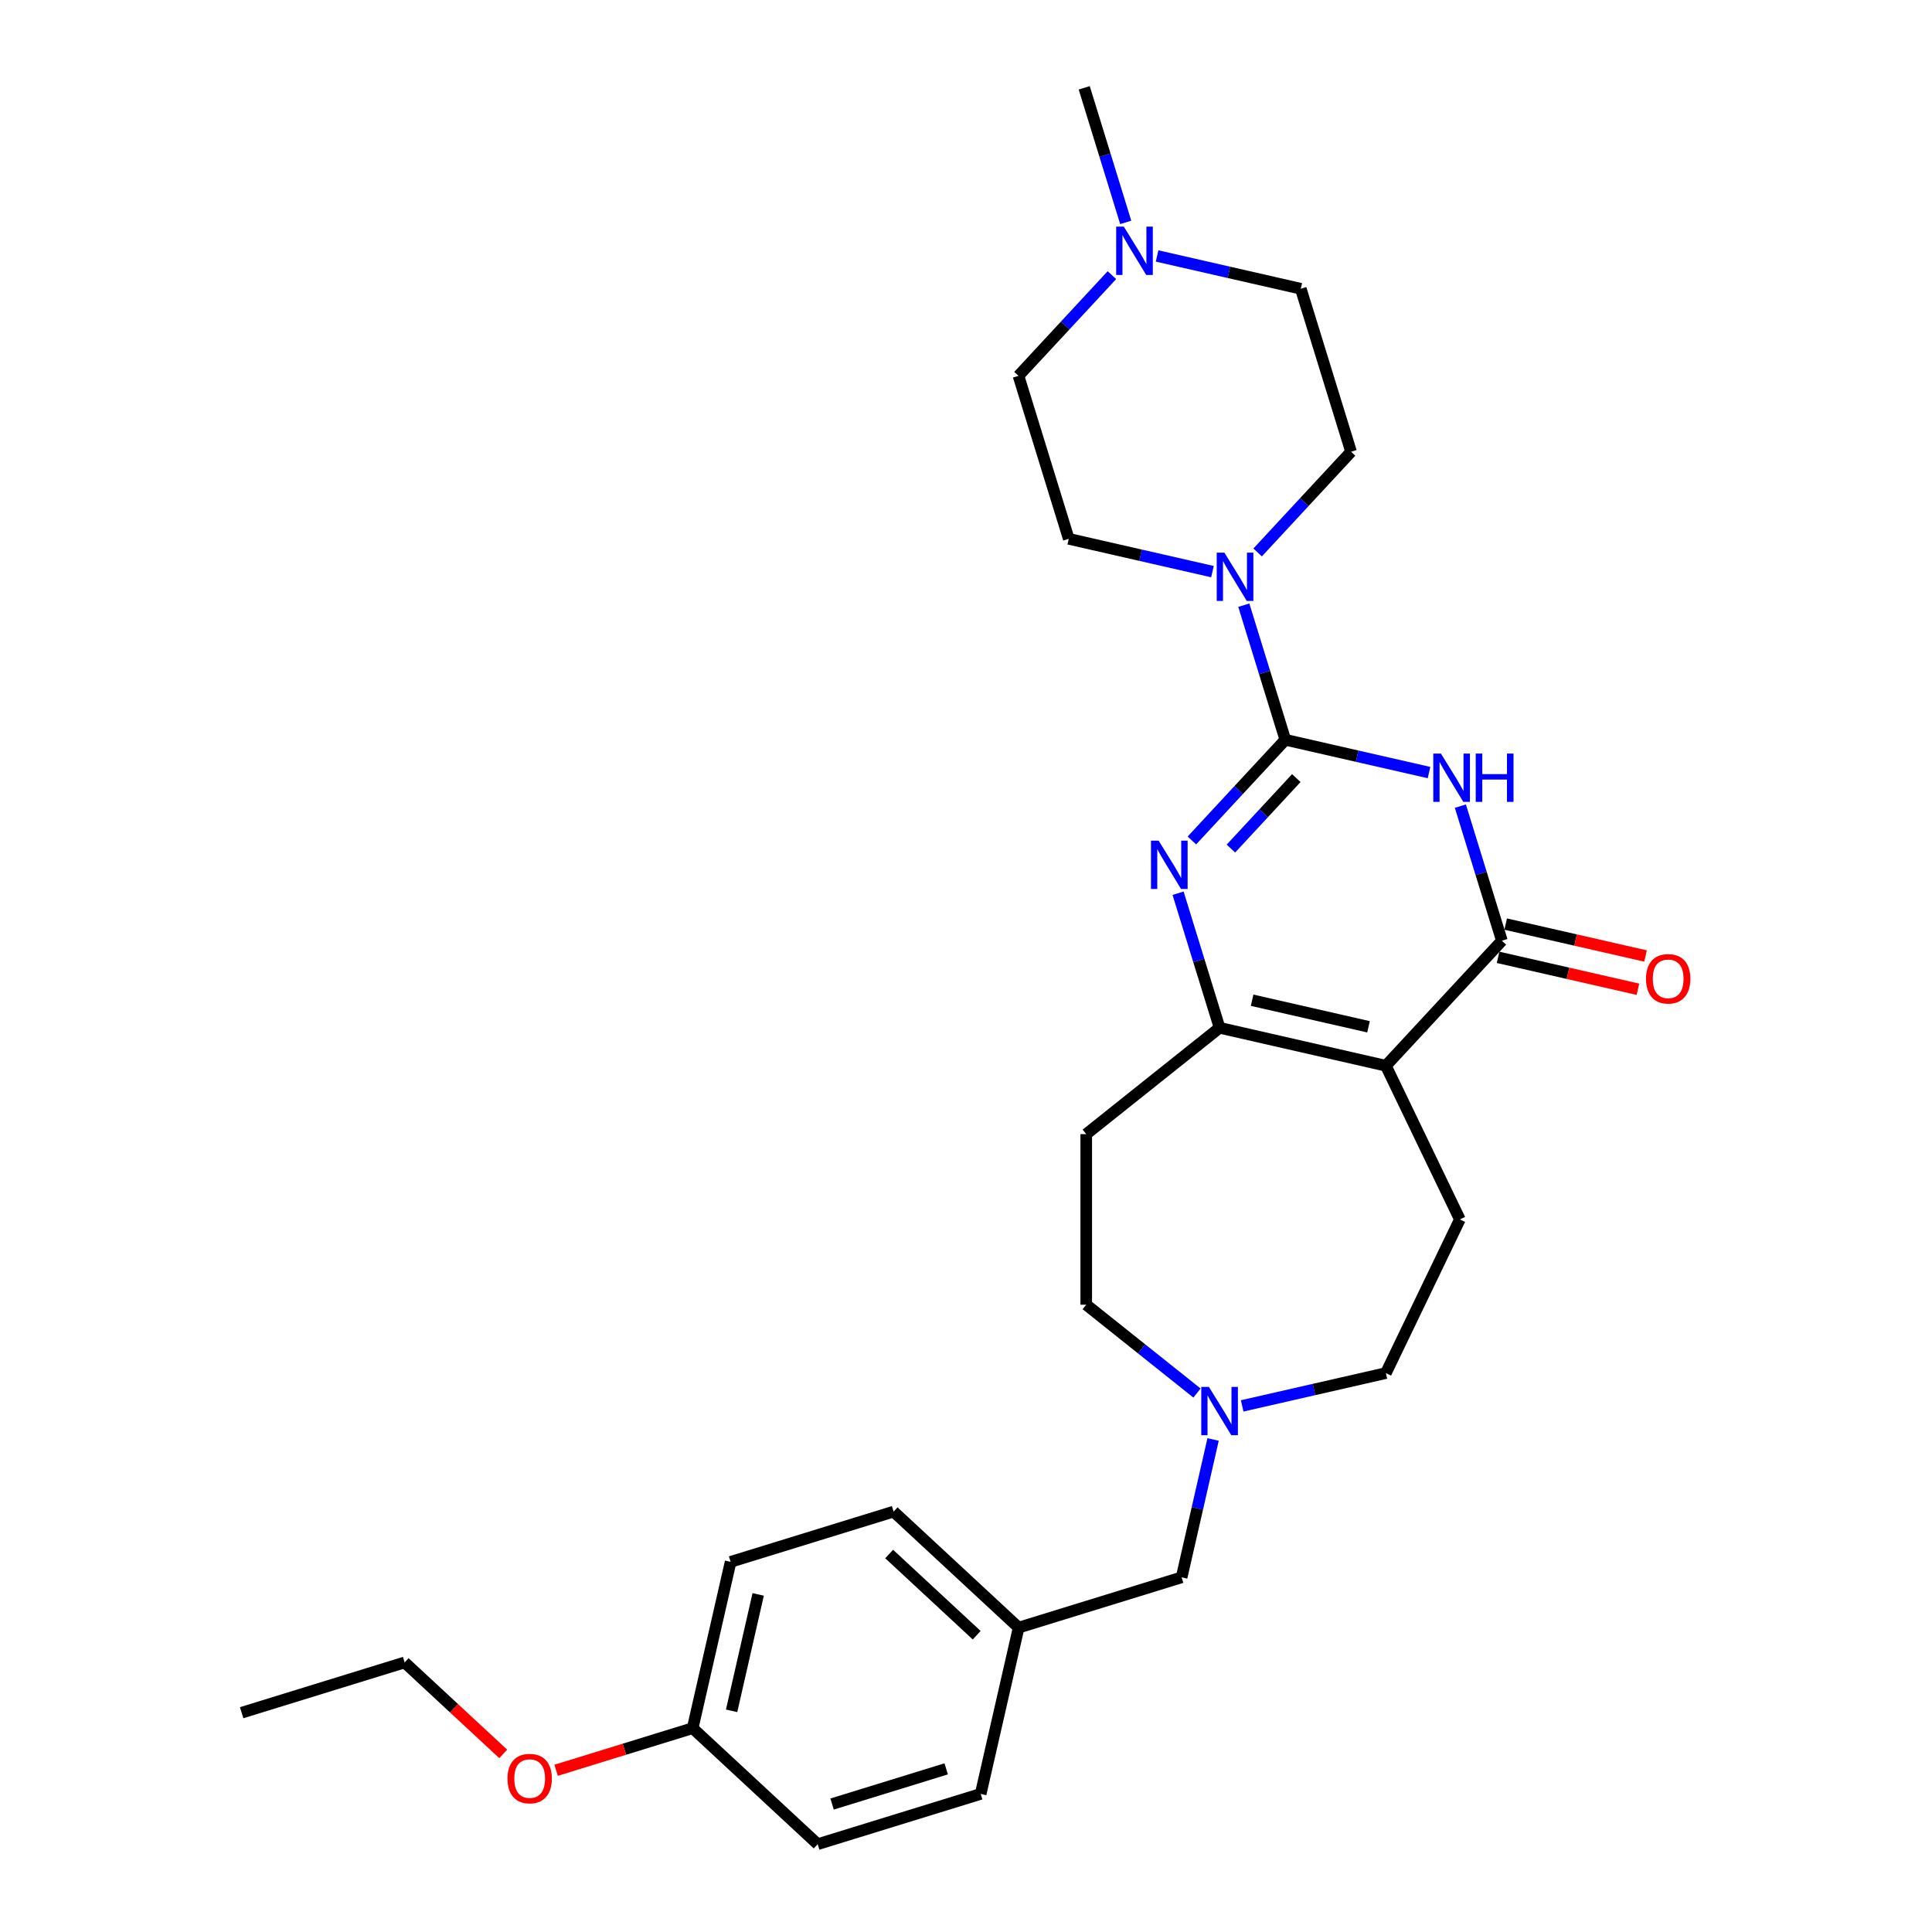 <?xml version='1.0' encoding='iso-8859-1'?>
<svg version='1.1' baseProfile='full'
              xmlns='http://www.w3.org/2000/svg'
                      xmlns:rdkit='http://www.rdkit.org/xml'
                      xmlns:xlink='http://www.w3.org/1999/xlink'
                  xml:space='preserve'
width='1000px' height='1000px' viewBox='0 0 1000 1000'>
<!-- END OF HEADER -->
<rect style='opacity:1.0;fill:#FFFFFF;stroke:none' width='1000' height='1000' x='0' y='0'> </rect>
<path class='bond-0' d='M 665.28,382.904 L 702.471,391.393' style='fill:none;fill-rule:evenodd;stroke:#000000;stroke-width:6px;stroke-linecap:butt;stroke-linejoin:miter;stroke-opacity:1' />
<path class='bond-0' d='M 702.471,391.393 L 739.662,399.882' style='fill:none;fill-rule:evenodd;stroke:#0000FF;stroke-width:6px;stroke-linecap:butt;stroke-linejoin:miter;stroke-opacity:1' />
<path class='bond-2' d='M 665.28,382.904 L 641.1,408.964' style='fill:none;fill-rule:evenodd;stroke:#000000;stroke-width:6px;stroke-linecap:butt;stroke-linejoin:miter;stroke-opacity:1' />
<path class='bond-2' d='M 641.1,408.964 L 616.92,435.024' style='fill:none;fill-rule:evenodd;stroke:#0000FF;stroke-width:6px;stroke-linecap:butt;stroke-linejoin:miter;stroke-opacity:1' />
<path class='bond-2' d='M 670.969,402.732 L 654.043,420.974' style='fill:none;fill-rule:evenodd;stroke:#000000;stroke-width:6px;stroke-linecap:butt;stroke-linejoin:miter;stroke-opacity:1' />
<path class='bond-2' d='M 654.043,420.974 L 637.117,439.216' style='fill:none;fill-rule:evenodd;stroke:#0000FF;stroke-width:6px;stroke-linecap:butt;stroke-linejoin:miter;stroke-opacity:1' />
<path class='bond-5' d='M 665.28,382.904 L 654.537,348.077' style='fill:none;fill-rule:evenodd;stroke:#000000;stroke-width:6px;stroke-linecap:butt;stroke-linejoin:miter;stroke-opacity:1' />
<path class='bond-5' d='M 654.537,348.077 L 643.794,313.25' style='fill:none;fill-rule:evenodd;stroke:#0000FF;stroke-width:6px;stroke-linecap:butt;stroke-linejoin:miter;stroke-opacity:1' />
<path class='bond-3' d='M 755.888,417.258 L 766.631,452.085' style='fill:none;fill-rule:evenodd;stroke:#0000FF;stroke-width:6px;stroke-linecap:butt;stroke-linejoin:miter;stroke-opacity:1' />
<path class='bond-3' d='M 766.631,452.085 L 777.373,486.912' style='fill:none;fill-rule:evenodd;stroke:#000000;stroke-width:6px;stroke-linecap:butt;stroke-linejoin:miter;stroke-opacity:1' />
<path class='bond-1' d='M 717.325,551.629 L 631.253,531.984' style='fill:none;fill-rule:evenodd;stroke:#000000;stroke-width:6px;stroke-linecap:butt;stroke-linejoin:miter;stroke-opacity:1' />
<path class='bond-1' d='M 708.343,531.468 L 648.093,517.717' style='fill:none;fill-rule:evenodd;stroke:#000000;stroke-width:6px;stroke-linecap:butt;stroke-linejoin:miter;stroke-opacity:1' />
<path class='bond-6' d='M 717.325,551.629 L 755.63,631.171' style='fill:none;fill-rule:evenodd;stroke:#000000;stroke-width:6px;stroke-linecap:butt;stroke-linejoin:miter;stroke-opacity:1' />
<path class='bond-28' d='M 717.325,551.629 L 777.373,486.912' style='fill:none;fill-rule:evenodd;stroke:#000000;stroke-width:6px;stroke-linecap:butt;stroke-linejoin:miter;stroke-opacity:1' />
<path class='bond-4' d='M 609.768,462.33 L 620.511,497.157' style='fill:none;fill-rule:evenodd;stroke:#0000FF;stroke-width:6px;stroke-linecap:butt;stroke-linejoin:miter;stroke-opacity:1' />
<path class='bond-4' d='M 620.511,497.157 L 631.253,531.984' style='fill:none;fill-rule:evenodd;stroke:#000000;stroke-width:6px;stroke-linecap:butt;stroke-linejoin:miter;stroke-opacity:1' />
<path class='bond-10' d='M 775.409,495.519 L 811.602,503.78' style='fill:none;fill-rule:evenodd;stroke:#000000;stroke-width:6px;stroke-linecap:butt;stroke-linejoin:miter;stroke-opacity:1' />
<path class='bond-10' d='M 811.602,503.78 L 847.796,512.041' style='fill:none;fill-rule:evenodd;stroke:#FF0000;stroke-width:6px;stroke-linecap:butt;stroke-linejoin:miter;stroke-opacity:1' />
<path class='bond-10' d='M 779.338,478.305 L 815.531,486.566' style='fill:none;fill-rule:evenodd;stroke:#000000;stroke-width:6px;stroke-linecap:butt;stroke-linejoin:miter;stroke-opacity:1' />
<path class='bond-10' d='M 815.531,486.566 L 851.725,494.827' style='fill:none;fill-rule:evenodd;stroke:#FF0000;stroke-width:6px;stroke-linecap:butt;stroke-linejoin:miter;stroke-opacity:1' />
<path class='bond-8' d='M 631.253,531.984 L 562.229,587.029' style='fill:none;fill-rule:evenodd;stroke:#000000;stroke-width:6px;stroke-linecap:butt;stroke-linejoin:miter;stroke-opacity:1' />
<path class='bond-11' d='M 627.568,295.874 L 590.377,287.385' style='fill:none;fill-rule:evenodd;stroke:#0000FF;stroke-width:6px;stroke-linecap:butt;stroke-linejoin:miter;stroke-opacity:1' />
<path class='bond-11' d='M 590.377,287.385 L 553.186,278.897' style='fill:none;fill-rule:evenodd;stroke:#000000;stroke-width:6px;stroke-linecap:butt;stroke-linejoin:miter;stroke-opacity:1' />
<path class='bond-12' d='M 650.946,285.944 L 675.126,259.885' style='fill:none;fill-rule:evenodd;stroke:#0000FF;stroke-width:6px;stroke-linecap:butt;stroke-linejoin:miter;stroke-opacity:1' />
<path class='bond-12' d='M 675.126,259.885 L 699.306,233.825' style='fill:none;fill-rule:evenodd;stroke:#000000;stroke-width:6px;stroke-linecap:butt;stroke-linejoin:miter;stroke-opacity:1' />
<path class='bond-13' d='M 755.63,631.171 L 717.325,710.713' style='fill:none;fill-rule:evenodd;stroke:#000000;stroke-width:6px;stroke-linecap:butt;stroke-linejoin:miter;stroke-opacity:1' />
<path class='bond-7' d='M 619.564,721.037 L 590.897,698.175' style='fill:none;fill-rule:evenodd;stroke:#0000FF;stroke-width:6px;stroke-linecap:butt;stroke-linejoin:miter;stroke-opacity:1' />
<path class='bond-7' d='M 590.897,698.175 L 562.229,675.314' style='fill:none;fill-rule:evenodd;stroke:#000000;stroke-width:6px;stroke-linecap:butt;stroke-linejoin:miter;stroke-opacity:1' />
<path class='bond-15' d='M 627.896,745.066 L 619.752,780.748' style='fill:none;fill-rule:evenodd;stroke:#0000FF;stroke-width:6px;stroke-linecap:butt;stroke-linejoin:miter;stroke-opacity:1' />
<path class='bond-15' d='M 619.752,780.748 L 611.608,816.429' style='fill:none;fill-rule:evenodd;stroke:#000000;stroke-width:6px;stroke-linecap:butt;stroke-linejoin:miter;stroke-opacity:1' />
<path class='bond-30' d='M 642.942,727.69 L 680.133,719.202' style='fill:none;fill-rule:evenodd;stroke:#0000FF;stroke-width:6px;stroke-linecap:butt;stroke-linejoin:miter;stroke-opacity:1' />
<path class='bond-30' d='M 680.133,719.202 L 717.325,710.713' style='fill:none;fill-rule:evenodd;stroke:#000000;stroke-width:6px;stroke-linecap:butt;stroke-linejoin:miter;stroke-opacity:1' />
<path class='bond-14' d='M 562.229,587.029 L 562.229,675.314' style='fill:none;fill-rule:evenodd;stroke:#000000;stroke-width:6px;stroke-linecap:butt;stroke-linejoin:miter;stroke-opacity:1' />
<path class='bond-9' d='M 598.902,132.485 L 636.093,140.974' style='fill:none;fill-rule:evenodd;stroke:#0000FF;stroke-width:6px;stroke-linecap:butt;stroke-linejoin:miter;stroke-opacity:1' />
<path class='bond-9' d='M 636.093,140.974 L 673.284,149.462' style='fill:none;fill-rule:evenodd;stroke:#000000;stroke-width:6px;stroke-linecap:butt;stroke-linejoin:miter;stroke-opacity:1' />
<path class='bond-25' d='M 582.676,115.109 L 571.933,80.282' style='fill:none;fill-rule:evenodd;stroke:#0000FF;stroke-width:6px;stroke-linecap:butt;stroke-linejoin:miter;stroke-opacity:1' />
<path class='bond-25' d='M 571.933,80.282 L 561.19,45.455' style='fill:none;fill-rule:evenodd;stroke:#000000;stroke-width:6px;stroke-linecap:butt;stroke-linejoin:miter;stroke-opacity:1' />
<path class='bond-29' d='M 575.524,142.415 L 551.344,168.474' style='fill:none;fill-rule:evenodd;stroke:#0000FF;stroke-width:6px;stroke-linecap:butt;stroke-linejoin:miter;stroke-opacity:1' />
<path class='bond-29' d='M 551.344,168.474 L 527.164,194.534' style='fill:none;fill-rule:evenodd;stroke:#000000;stroke-width:6px;stroke-linecap:butt;stroke-linejoin:miter;stroke-opacity:1' />
<path class='bond-16' d='M 553.186,278.897 L 527.164,194.534' style='fill:none;fill-rule:evenodd;stroke:#000000;stroke-width:6px;stroke-linecap:butt;stroke-linejoin:miter;stroke-opacity:1' />
<path class='bond-17' d='M 699.306,233.825 L 673.284,149.462' style='fill:none;fill-rule:evenodd;stroke:#000000;stroke-width:6px;stroke-linecap:butt;stroke-linejoin:miter;stroke-opacity:1' />
<path class='bond-18' d='M 611.608,816.429 L 527.246,842.452' style='fill:none;fill-rule:evenodd;stroke:#000000;stroke-width:6px;stroke-linecap:butt;stroke-linejoin:miter;stroke-opacity:1' />
<path class='bond-20' d='M 527.246,842.452 L 507.6,928.523' style='fill:none;fill-rule:evenodd;stroke:#000000;stroke-width:6px;stroke-linecap:butt;stroke-linejoin:miter;stroke-opacity:1' />
<path class='bond-21' d='M 527.246,842.452 L 462.528,782.403' style='fill:none;fill-rule:evenodd;stroke:#000000;stroke-width:6px;stroke-linecap:butt;stroke-linejoin:miter;stroke-opacity:1' />
<path class='bond-21' d='M 505.528,846.388 L 460.226,804.354' style='fill:none;fill-rule:evenodd;stroke:#000000;stroke-width:6px;stroke-linecap:butt;stroke-linejoin:miter;stroke-opacity:1' />
<path class='bond-19' d='M 358.521,894.497 L 378.166,808.425' style='fill:none;fill-rule:evenodd;stroke:#000000;stroke-width:6px;stroke-linecap:butt;stroke-linejoin:miter;stroke-opacity:1' />
<path class='bond-19' d='M 378.682,885.515 L 392.433,825.265' style='fill:none;fill-rule:evenodd;stroke:#000000;stroke-width:6px;stroke-linecap:butt;stroke-linejoin:miter;stroke-opacity:1' />
<path class='bond-24' d='M 358.521,894.497 L 323.181,905.397' style='fill:none;fill-rule:evenodd;stroke:#000000;stroke-width:6px;stroke-linecap:butt;stroke-linejoin:miter;stroke-opacity:1' />
<path class='bond-24' d='M 323.181,905.397 L 287.842,916.298' style='fill:none;fill-rule:evenodd;stroke:#FF0000;stroke-width:6px;stroke-linecap:butt;stroke-linejoin:miter;stroke-opacity:1' />
<path class='bond-31' d='M 358.521,894.497 L 423.238,954.545' style='fill:none;fill-rule:evenodd;stroke:#000000;stroke-width:6px;stroke-linecap:butt;stroke-linejoin:miter;stroke-opacity:1' />
<path class='bond-22' d='M 507.6,928.523 L 423.238,954.545' style='fill:none;fill-rule:evenodd;stroke:#000000;stroke-width:6px;stroke-linecap:butt;stroke-linejoin:miter;stroke-opacity:1' />
<path class='bond-22' d='M 489.742,915.554 L 430.688,933.77' style='fill:none;fill-rule:evenodd;stroke:#000000;stroke-width:6px;stroke-linecap:butt;stroke-linejoin:miter;stroke-opacity:1' />
<path class='bond-23' d='M 462.528,782.403 L 378.166,808.425' style='fill:none;fill-rule:evenodd;stroke:#000000;stroke-width:6px;stroke-linecap:butt;stroke-linejoin:miter;stroke-opacity:1' />
<path class='bond-26' d='M 260.474,907.822 L 234.957,884.146' style='fill:none;fill-rule:evenodd;stroke:#FF0000;stroke-width:6px;stroke-linecap:butt;stroke-linejoin:miter;stroke-opacity:1' />
<path class='bond-26' d='M 234.957,884.146 L 209.441,860.47' style='fill:none;fill-rule:evenodd;stroke:#000000;stroke-width:6px;stroke-linecap:butt;stroke-linejoin:miter;stroke-opacity:1' />
<path class='bond-27' d='M 209.441,860.47 L 125.078,886.492' style='fill:none;fill-rule:evenodd;stroke:#000000;stroke-width:6px;stroke-linecap:butt;stroke-linejoin:miter;stroke-opacity:1' />
<path  class='atom-1' d='M 745.824 390.049
L 754.017 403.291
Q 754.829 404.598, 756.136 406.964
Q 757.443 409.33, 757.513 409.471
L 757.513 390.049
L 760.833 390.049
L 760.833 415.051
L 757.407 415.051
L 748.614 400.572
Q 747.59 398.877, 746.495 396.935
Q 745.436 394.992, 745.118 394.392
L 745.118 415.051
L 741.869 415.051
L 741.869 390.049
L 745.824 390.049
' fill='#0000FF'/>
<path  class='atom-1' d='M 763.834 390.049
L 767.225 390.049
L 767.225 400.678
L 780.008 400.678
L 780.008 390.049
L 783.398 390.049
L 783.398 415.051
L 780.008 415.051
L 780.008 403.503
L 767.225 403.503
L 767.225 415.051
L 763.834 415.051
L 763.834 390.049
' fill='#0000FF'/>
<path  class='atom-3' d='M 599.704 435.121
L 607.897 448.363
Q 608.709 449.67, 610.016 452.036
Q 611.323 454.402, 611.393 454.543
L 611.393 435.121
L 614.713 435.121
L 614.713 460.123
L 611.287 460.123
L 602.494 445.644
Q 601.47 443.949, 600.375 442.007
Q 599.316 440.065, 598.998 439.464
L 598.998 460.123
L 595.749 460.123
L 595.749 435.121
L 599.704 435.121
' fill='#0000FF'/>
<path  class='atom-6' d='M 633.731 286.041
L 641.924 299.284
Q 642.736 300.59, 644.042 302.956
Q 645.349 305.322, 645.42 305.464
L 645.42 286.041
L 648.739 286.041
L 648.739 311.043
L 645.314 311.043
L 636.521 296.564
Q 635.496 294.869, 634.402 292.927
Q 633.342 290.985, 633.024 290.384
L 633.024 311.043
L 629.776 311.043
L 629.776 286.041
L 633.731 286.041
' fill='#0000FF'/>
<path  class='atom-8' d='M 625.727 717.857
L 633.919 731.1
Q 634.732 732.406, 636.038 734.772
Q 637.345 737.138, 637.416 737.28
L 637.416 717.857
L 640.735 717.857
L 640.735 742.859
L 637.31 742.859
L 628.516 728.381
Q 627.492 726.686, 626.398 724.743
Q 625.338 722.801, 625.02 722.201
L 625.02 742.859
L 621.771 742.859
L 621.771 717.857
L 625.727 717.857
' fill='#0000FF'/>
<path  class='atom-10' d='M 581.686 117.316
L 589.879 130.559
Q 590.691 131.865, 591.998 134.231
Q 593.304 136.597, 593.375 136.739
L 593.375 117.316
L 596.694 117.316
L 596.694 142.318
L 593.269 142.318
L 584.476 127.839
Q 583.452 126.144, 582.357 124.202
Q 581.298 122.26, 580.98 121.66
L 580.98 142.318
L 577.731 142.318
L 577.731 117.316
L 581.686 117.316
' fill='#0000FF'/>
<path  class='atom-11' d='M 851.968 506.628
Q 851.968 500.625, 854.934 497.27
Q 857.9 493.915, 863.445 493.915
Q 868.989 493.915, 871.955 497.27
Q 874.922 500.625, 874.922 506.628
Q 874.922 512.702, 871.92 516.163
Q 868.918 519.588, 863.445 519.588
Q 857.936 519.588, 854.934 516.163
Q 851.968 512.737, 851.968 506.628
M 863.445 516.763
Q 867.259 516.763, 869.307 514.22
Q 871.39 511.643, 871.39 506.628
Q 871.39 501.719, 869.307 499.247
Q 867.259 496.74, 863.445 496.74
Q 859.631 496.74, 857.547 499.212
Q 855.499 501.684, 855.499 506.628
Q 855.499 511.678, 857.547 514.22
Q 859.631 516.763, 863.445 516.763
' fill='#FF0000'/>
<path  class='atom-25' d='M 262.681 920.59
Q 262.681 914.586, 265.647 911.231
Q 268.614 907.877, 274.158 907.877
Q 279.702 907.877, 282.669 911.231
Q 285.635 914.586, 285.635 920.59
Q 285.635 926.664, 282.633 930.124
Q 279.632 933.55, 274.158 933.55
Q 268.649 933.55, 265.647 930.124
Q 262.681 926.699, 262.681 920.59
M 274.158 930.725
Q 277.972 930.725, 280.02 928.182
Q 282.104 925.604, 282.104 920.59
Q 282.104 915.681, 280.02 913.209
Q 277.972 910.702, 274.158 910.702
Q 270.344 910.702, 268.261 913.174
Q 266.213 915.646, 266.213 920.59
Q 266.213 925.639, 268.261 928.182
Q 270.344 930.725, 274.158 930.725
' fill='#FF0000'/>
</svg>
